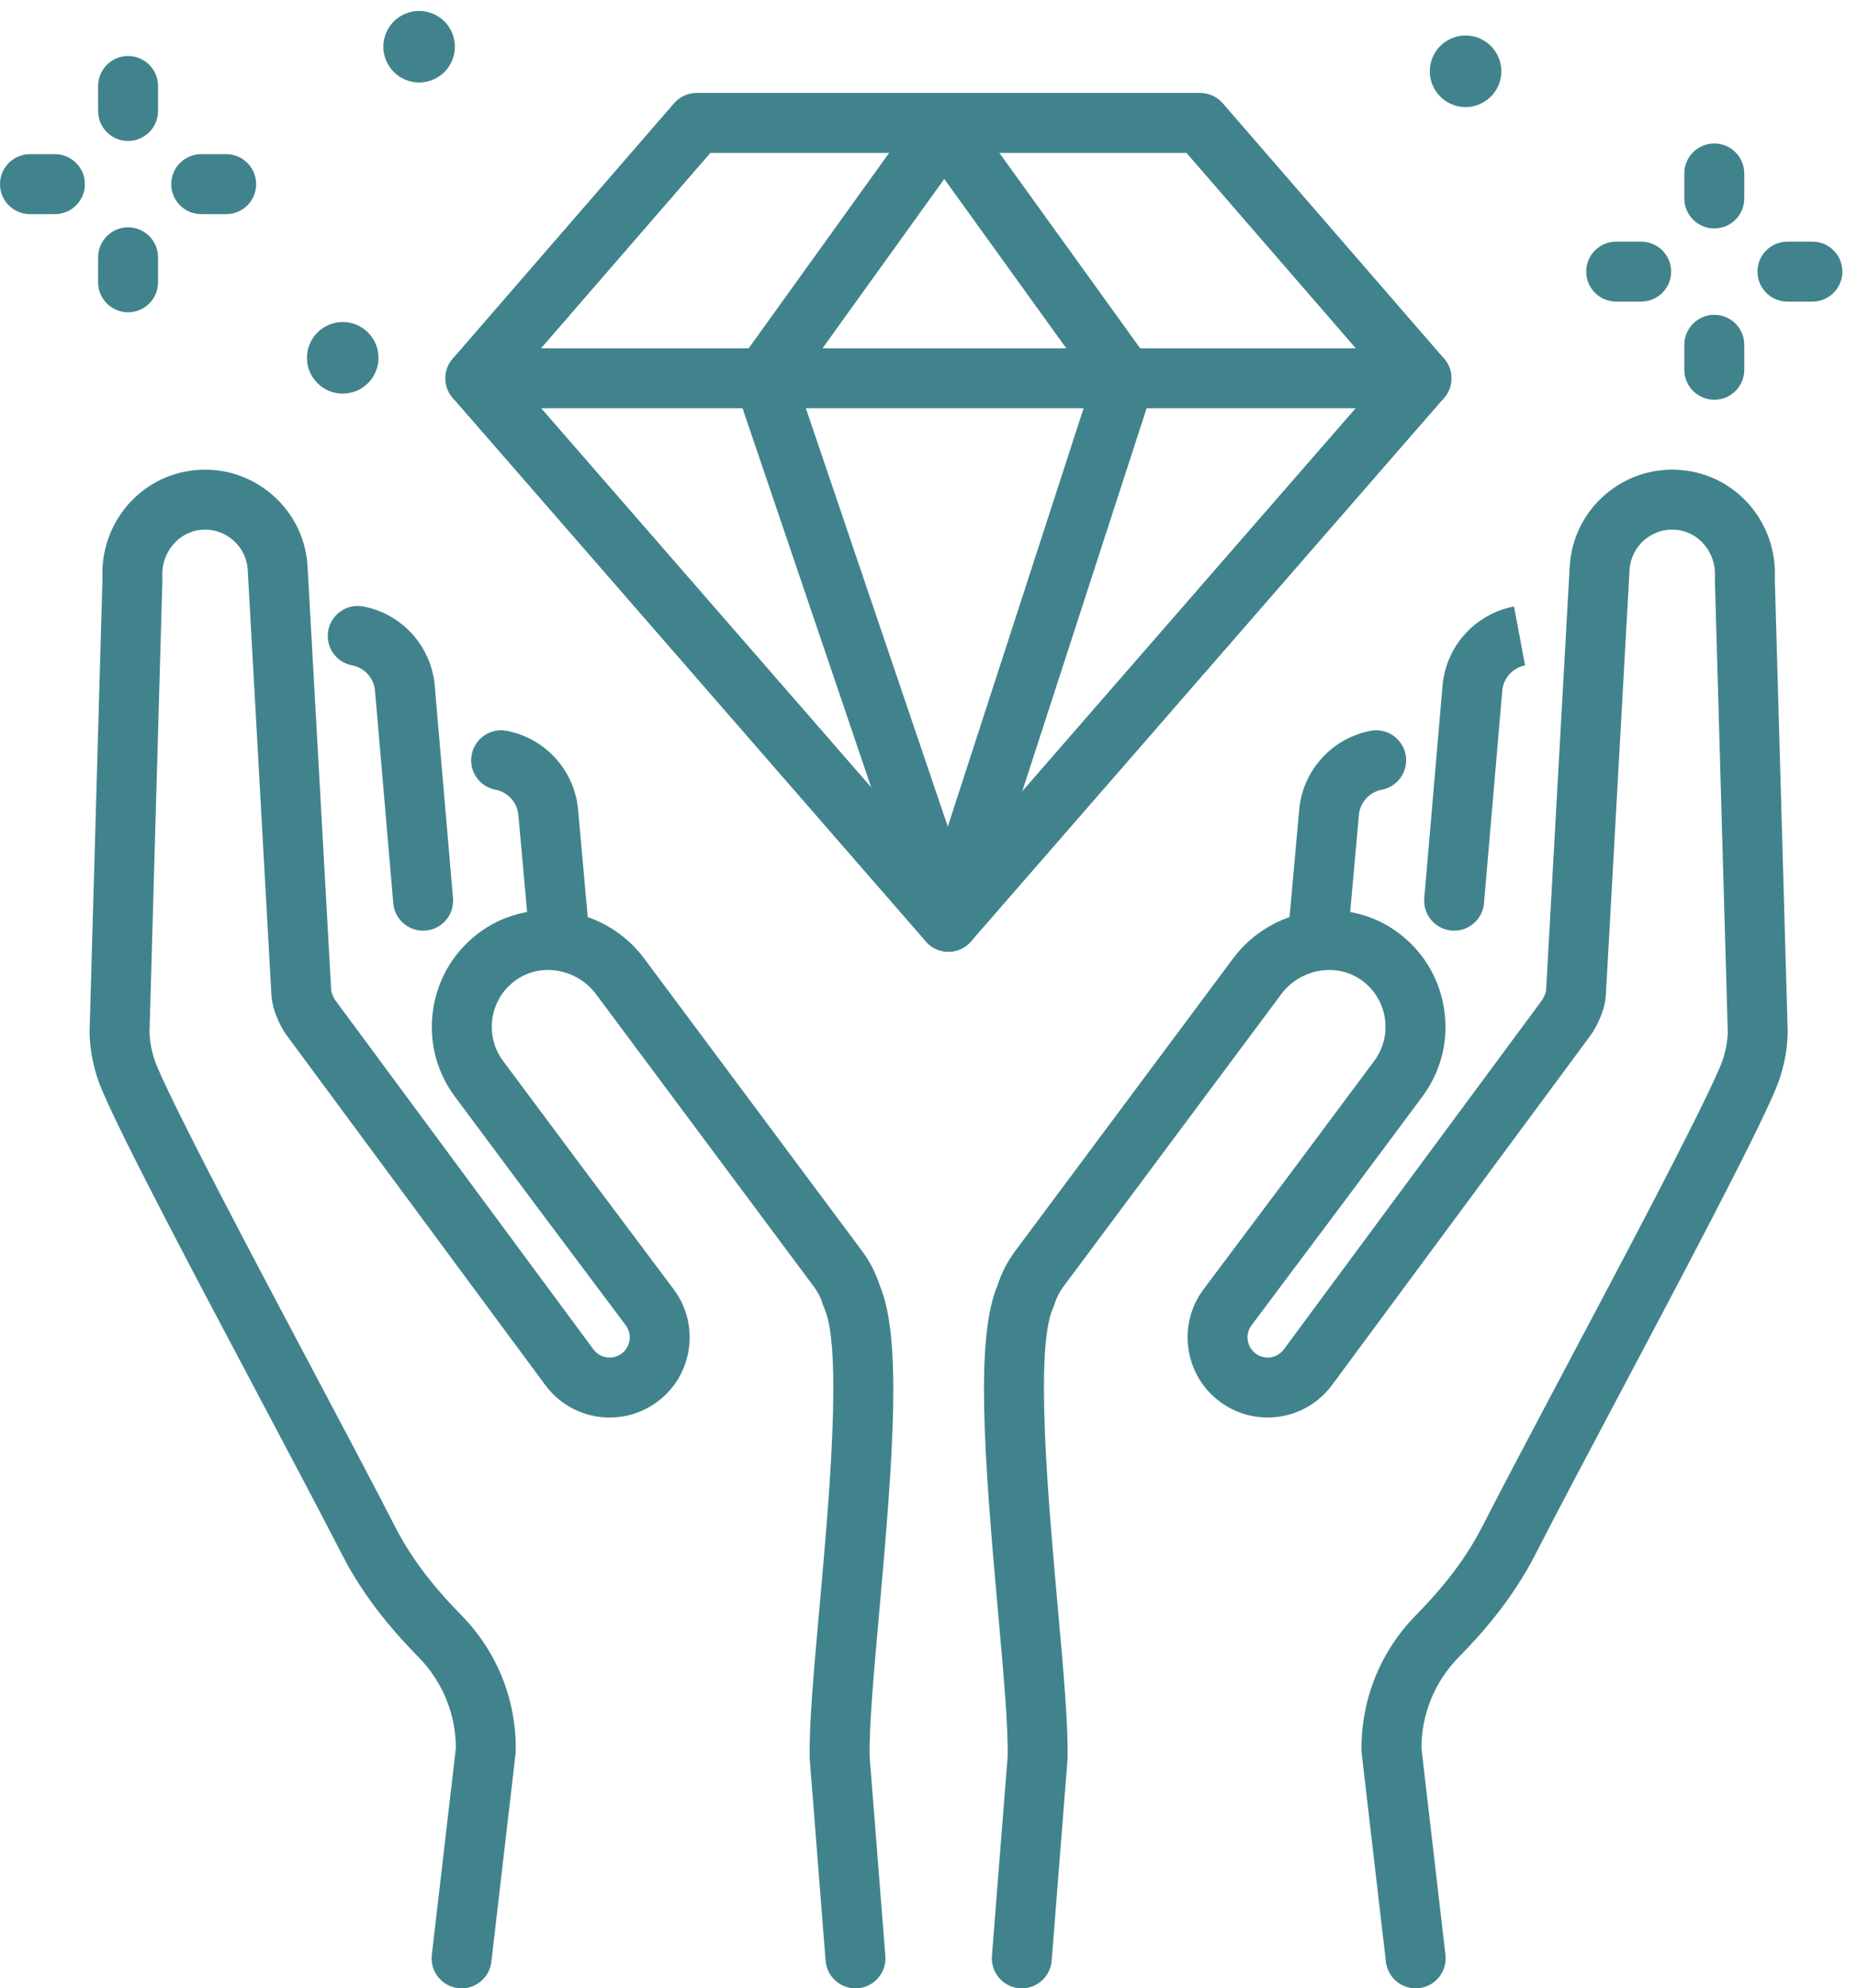 <svg width="85" height="91" viewBox="0 0 85 91" fill="none" xmlns="http://www.w3.org/2000/svg">
<path d="M64.798 90.999C64.111 90.999 63.518 90.484 63.437 89.785L62.329 80.252C62.323 80.204 62.32 80.156 62.319 80.107C62.297 77.78 63.181 75.583 64.811 73.921C65.675 73.041 66.928 71.664 67.837 69.886C68.785 68.031 70.206 65.35 71.71 62.512C74.554 57.147 77.777 51.067 78.736 48.813C78.947 48.316 79.064 47.791 79.085 47.252L78.494 26.525C78.493 26.483 78.494 26.442 78.496 26.401C78.564 25.315 77.776 24.35 76.739 24.249C76.204 24.195 75.683 24.359 75.275 24.707C74.866 25.055 74.623 25.542 74.589 26.078L73.503 45.563C73.502 45.581 73.501 45.599 73.499 45.618C73.451 46.117 73.26 46.556 73.18 46.721C73.093 46.915 72.97 47.165 72.782 47.415L60.963 63.399C60.37 64.19 59.513 64.698 58.543 64.837C57.573 64.975 56.608 64.728 55.825 64.141C54.209 62.929 53.879 60.626 55.09 59.007L59.198 53.527L62.9 48.557C63.328 47.981 63.5 47.275 63.383 46.566C63.267 45.859 62.877 45.244 62.285 44.835C61.141 44.044 59.507 44.343 58.643 45.504L48.664 58.9C48.486 59.14 48.35 59.411 48.261 59.706C48.243 59.763 48.222 59.819 48.198 59.873C47.356 61.732 47.991 68.807 48.411 73.489C48.675 76.436 48.904 78.981 48.863 80.506C48.862 80.529 48.861 80.553 48.859 80.577L48.138 89.734C48.079 90.49 47.418 91.053 46.663 90.995C45.908 90.935 45.344 90.274 45.403 89.519L46.122 80.398C46.154 79.024 45.923 76.454 45.679 73.734C45.031 66.516 44.65 61.206 45.661 58.826C45.843 58.259 46.113 57.733 46.464 57.261L56.443 43.864C58.179 41.533 61.5 40.956 63.846 42.578C65.055 43.414 65.853 44.672 66.091 46.121C66.329 47.571 65.977 49.018 65.1 50.196L61.395 55.17L57.286 60.653C56.981 61.06 57.064 61.64 57.471 61.945C57.668 62.093 57.911 62.155 58.155 62.12C58.399 62.085 58.615 61.957 58.762 61.76L70.582 45.777C70.61 45.739 70.642 45.678 70.682 45.587C70.691 45.566 70.701 45.546 70.71 45.527C70.73 45.485 70.758 45.404 70.767 45.362L71.85 25.916C71.931 24.622 72.515 23.453 73.496 22.618C74.476 21.783 75.723 21.391 77.006 21.518C79.516 21.763 81.363 23.947 81.238 26.504L81.828 47.216C81.829 47.242 81.829 47.269 81.828 47.295C81.802 48.191 81.611 49.063 81.26 49.888C80.256 52.249 77.004 58.384 74.135 63.797C72.635 66.626 71.219 69.298 70.28 71.135C69.2 73.247 67.76 74.834 66.77 75.843C65.67 76.965 65.065 78.442 65.063 80.011L66.162 89.468C66.25 90.221 65.711 90.902 64.959 90.99C64.904 90.996 64.851 90.999 64.798 90.999Z" fill="#41838C"/>
<path d="M66.561 42.594C66.522 42.594 66.482 42.592 66.442 42.589C65.687 42.524 65.128 41.859 65.193 41.105L66.029 31.374C66.184 29.578 67.529 28.091 69.299 27.757L69.808 30.453C69.242 30.56 68.812 31.035 68.763 31.609L67.926 41.34C67.865 42.055 67.266 42.594 66.561 42.594Z" fill="#41838C"/>
<path d="M60.322 44.266C60.281 44.266 60.239 44.264 60.198 44.261C59.443 44.193 58.886 43.526 58.954 42.771L59.468 37.059C59.622 35.269 60.967 33.781 62.737 33.447C63.482 33.306 64.199 33.797 64.34 34.541C64.48 35.286 63.99 36.004 63.246 36.144C62.68 36.251 62.25 36.726 62.201 37.3L61.687 43.017C61.623 43.73 61.024 44.266 60.322 44.266Z" fill="#41838C"/>
<path d="M21.13 91C21.077 91 21.024 90.997 20.97 90.99C20.218 90.903 19.678 90.222 19.766 89.469L20.866 80.011C20.863 78.443 20.259 76.966 19.159 75.844C18.169 74.834 16.728 73.248 15.649 71.136C14.71 69.299 13.293 66.627 11.794 63.798C8.925 58.385 5.673 52.249 4.668 49.889C4.318 49.064 4.126 48.192 4.1 47.296C4.1 47.27 4.1 47.243 4.1 47.217L4.69 26.505C4.565 23.947 6.412 21.764 8.922 21.518C10.206 21.393 11.452 21.784 12.432 22.619C13.413 23.454 13.997 24.622 14.077 25.908L15.162 45.365C15.17 45.404 15.198 45.486 15.223 45.538C15.236 45.564 15.247 45.588 15.257 45.612C15.292 45.69 15.32 45.743 15.341 45.77L27.171 61.768C27.314 61.958 27.529 62.086 27.773 62.121C28.018 62.155 28.26 62.094 28.457 61.946C28.864 61.641 28.947 61.061 28.642 60.653L24.535 55.174L20.828 50.197C19.951 49.019 19.599 47.572 19.837 46.122C20.075 44.673 20.873 43.415 22.082 42.579C24.428 40.957 27.749 41.534 29.485 43.865L39.464 57.262C39.815 57.734 40.085 58.26 40.267 58.827C41.279 61.207 40.897 66.517 40.249 73.736C40.005 76.455 39.775 79.025 39.806 80.399L40.525 89.52C40.584 90.275 40.02 90.936 39.265 90.996C38.511 91.054 37.849 90.491 37.79 89.735L37.069 80.578C37.067 80.554 37.066 80.531 37.065 80.507C37.024 78.982 37.252 76.437 37.517 73.49C37.937 68.808 38.572 61.733 37.73 59.874C37.706 59.82 37.685 59.764 37.667 59.706C37.578 59.412 37.442 59.141 37.264 58.901L27.285 45.504C26.421 44.344 24.787 44.044 23.642 44.836C23.051 45.245 22.661 45.86 22.545 46.567C22.428 47.276 22.6 47.982 23.029 48.558L26.733 53.531L30.837 59.008C32.049 60.627 31.72 62.93 30.103 64.142C29.32 64.729 28.354 64.976 27.385 64.838C26.415 64.699 25.558 64.191 24.971 63.407L13.141 47.41C12.958 47.166 12.835 46.917 12.748 46.723C12.669 46.559 12.477 46.119 12.429 45.618C12.427 45.6 12.426 45.582 12.425 45.564L11.338 26.07C11.305 25.543 11.062 25.056 10.653 24.708C10.245 24.36 9.724 24.196 9.189 24.25C8.152 24.351 7.364 25.316 7.432 26.402C7.434 26.443 7.435 26.485 7.434 26.526L6.843 47.253C6.863 47.792 6.981 48.317 7.192 48.814C8.151 51.067 11.374 57.148 14.217 62.513C15.722 65.351 17.143 68.032 18.091 69.887C19 71.665 20.253 73.042 21.117 73.922C22.747 75.584 23.631 77.781 23.609 80.108C23.608 80.157 23.605 80.205 23.599 80.253L22.491 89.786C22.41 90.485 21.817 91 21.13 91Z" fill="#41838C"/>
<path d="M19.367 42.594C18.663 42.594 18.063 42.055 18.002 41.34L17.165 31.609C17.116 31.035 16.686 30.56 16.12 30.453C15.376 30.313 14.886 29.596 15.026 28.851C15.167 28.106 15.884 27.616 16.628 27.757C18.399 28.091 19.744 29.578 19.898 31.374L20.735 41.105C20.8 41.859 20.241 42.524 19.486 42.589C19.446 42.593 19.406 42.594 19.367 42.594Z" fill="#41838C"/>
<path d="M25.606 44.266C24.904 44.266 24.306 43.73 24.242 43.017L23.728 37.305C23.678 36.726 23.248 36.251 22.683 36.144C21.938 36.003 21.448 35.286 21.589 34.541C21.729 33.797 22.447 33.306 23.191 33.447C24.962 33.781 26.307 35.269 26.461 37.065L26.974 42.771C27.042 43.526 26.485 44.193 25.731 44.26C25.689 44.264 25.648 44.266 25.606 44.266Z" fill="#41838C"/>
<path d="M65.063 18.685H21.76C21.002 18.685 20.388 18.071 20.388 17.313C20.388 16.555 21.002 15.941 21.76 15.941H65.063C65.821 15.941 66.435 16.555 66.435 17.313C66.435 18.071 65.821 18.685 65.063 18.685Z" fill="#41838C"/>
<path d="M43.412 43.557C43.015 43.557 42.638 43.385 42.377 43.086L20.726 18.214C20.277 17.699 20.276 16.931 20.724 16.414L30.854 4.726C31.115 4.425 31.493 4.253 31.89 4.253H54.933C55.331 4.253 55.709 4.425 55.969 4.726L66.1 16.414C66.547 16.931 66.547 17.699 66.098 18.214L44.446 43.086C44.186 43.385 43.808 43.557 43.412 43.557ZM23.577 17.311L43.412 40.095L63.246 17.311L54.307 6.997H32.517L23.577 17.311Z" fill="#41838C"/>
<path d="M43.411 43.557C42.824 43.557 42.302 43.183 42.113 42.626L33.673 17.754C33.53 17.334 33.6 16.872 33.858 16.512L42.106 5.041C42.364 4.683 42.778 4.471 43.219 4.47C43.219 4.47 43.22 4.47 43.22 4.47C43.661 4.47 44.075 4.682 44.333 5.04L52.599 16.511C52.855 16.866 52.926 17.321 52.791 17.737L44.716 42.608C44.534 43.17 44.012 43.553 43.421 43.557C43.418 43.557 43.415 43.557 43.411 43.557ZM36.498 17.541L43.383 37.831L49.967 17.551L43.221 8.19L36.498 17.541Z" fill="#41838C"/>
<path d="M78.468 10.455C77.71 10.455 77.096 9.841 77.096 9.083V7.939C77.096 7.181 77.71 6.567 78.468 6.567C79.225 6.567 79.84 7.181 79.84 7.939V9.083C79.84 9.841 79.225 10.455 78.468 10.455Z" fill="#41838C"/>
<path d="M78.468 18.295C77.71 18.295 77.096 17.681 77.096 16.923V15.78C77.096 15.022 77.71 14.408 78.468 14.408C79.225 14.408 79.84 15.022 79.84 15.78V16.923C79.84 17.681 79.225 18.295 78.468 18.295Z" fill="#41838C"/>
<path d="M75.12 13.803H73.977C73.219 13.803 72.605 13.189 72.605 12.431C72.605 11.673 73.219 11.059 73.977 11.059H75.12C75.878 11.059 76.492 11.673 76.492 12.431C76.492 13.189 75.878 13.803 75.12 13.803Z" fill="#41838C"/>
<path d="M82.959 13.803H81.816C81.058 13.803 80.444 13.189 80.444 12.431C80.444 11.673 81.058 11.059 81.816 11.059H82.959C83.716 11.059 84.33 11.673 84.33 12.431C84.33 13.189 83.716 13.803 82.959 13.803Z" fill="#41838C"/>
<path d="M5.862 6.452C5.105 6.452 4.491 5.838 4.491 5.08V3.936C4.491 3.178 5.105 2.564 5.862 2.564C6.62 2.564 7.234 3.178 7.234 3.936V5.08C7.234 5.837 6.62 6.452 5.862 6.452Z" fill="#41838C"/>
<path d="M5.862 14.292C5.105 14.292 4.491 13.678 4.491 12.92V11.777C4.491 11.019 5.105 10.404 5.862 10.404C6.62 10.404 7.234 11.019 7.234 11.777V12.92C7.234 13.678 6.62 14.292 5.862 14.292Z" fill="#41838C"/>
<path d="M2.515 9.8H1.372C0.614 9.8 -0 9.186 -0 8.428C-0 7.67 0.614 7.056 1.372 7.056H2.515C3.272 7.056 3.886 7.67 3.886 8.428C3.886 9.186 3.272 9.8 2.515 9.8Z" fill="#41838C"/>
<path d="M10.353 9.8H9.21C8.453 9.8 7.838 9.186 7.838 8.428C7.838 7.67 8.453 7.056 9.21 7.056H10.353C11.111 7.056 11.725 7.67 11.725 8.428C11.725 9.186 11.111 9.8 10.353 9.8Z" fill="#41838C"/>
<path d="M16.846 17.534C17.485 16.894 17.485 15.857 16.846 15.218C16.206 14.578 15.17 14.578 14.53 15.218C13.891 15.857 13.891 16.894 14.53 17.534C15.17 18.174 16.206 18.174 16.846 17.534Z" fill="#41838C"/>
<path d="M68.705 3.485C68.828 2.589 68.201 1.763 67.305 1.64C66.409 1.518 65.583 2.145 65.461 3.041C65.338 3.937 65.965 4.763 66.861 4.886C67.757 5.008 68.582 4.381 68.705 3.485Z" fill="#41838C"/>
<path d="M19.807 3.652C20.644 3.308 21.042 2.351 20.698 1.514C20.354 0.678 19.397 0.279 18.561 0.623C17.725 0.968 17.326 1.925 17.67 2.761C18.014 3.597 18.971 3.996 19.807 3.652Z" fill="#41838C"/>
</svg>
